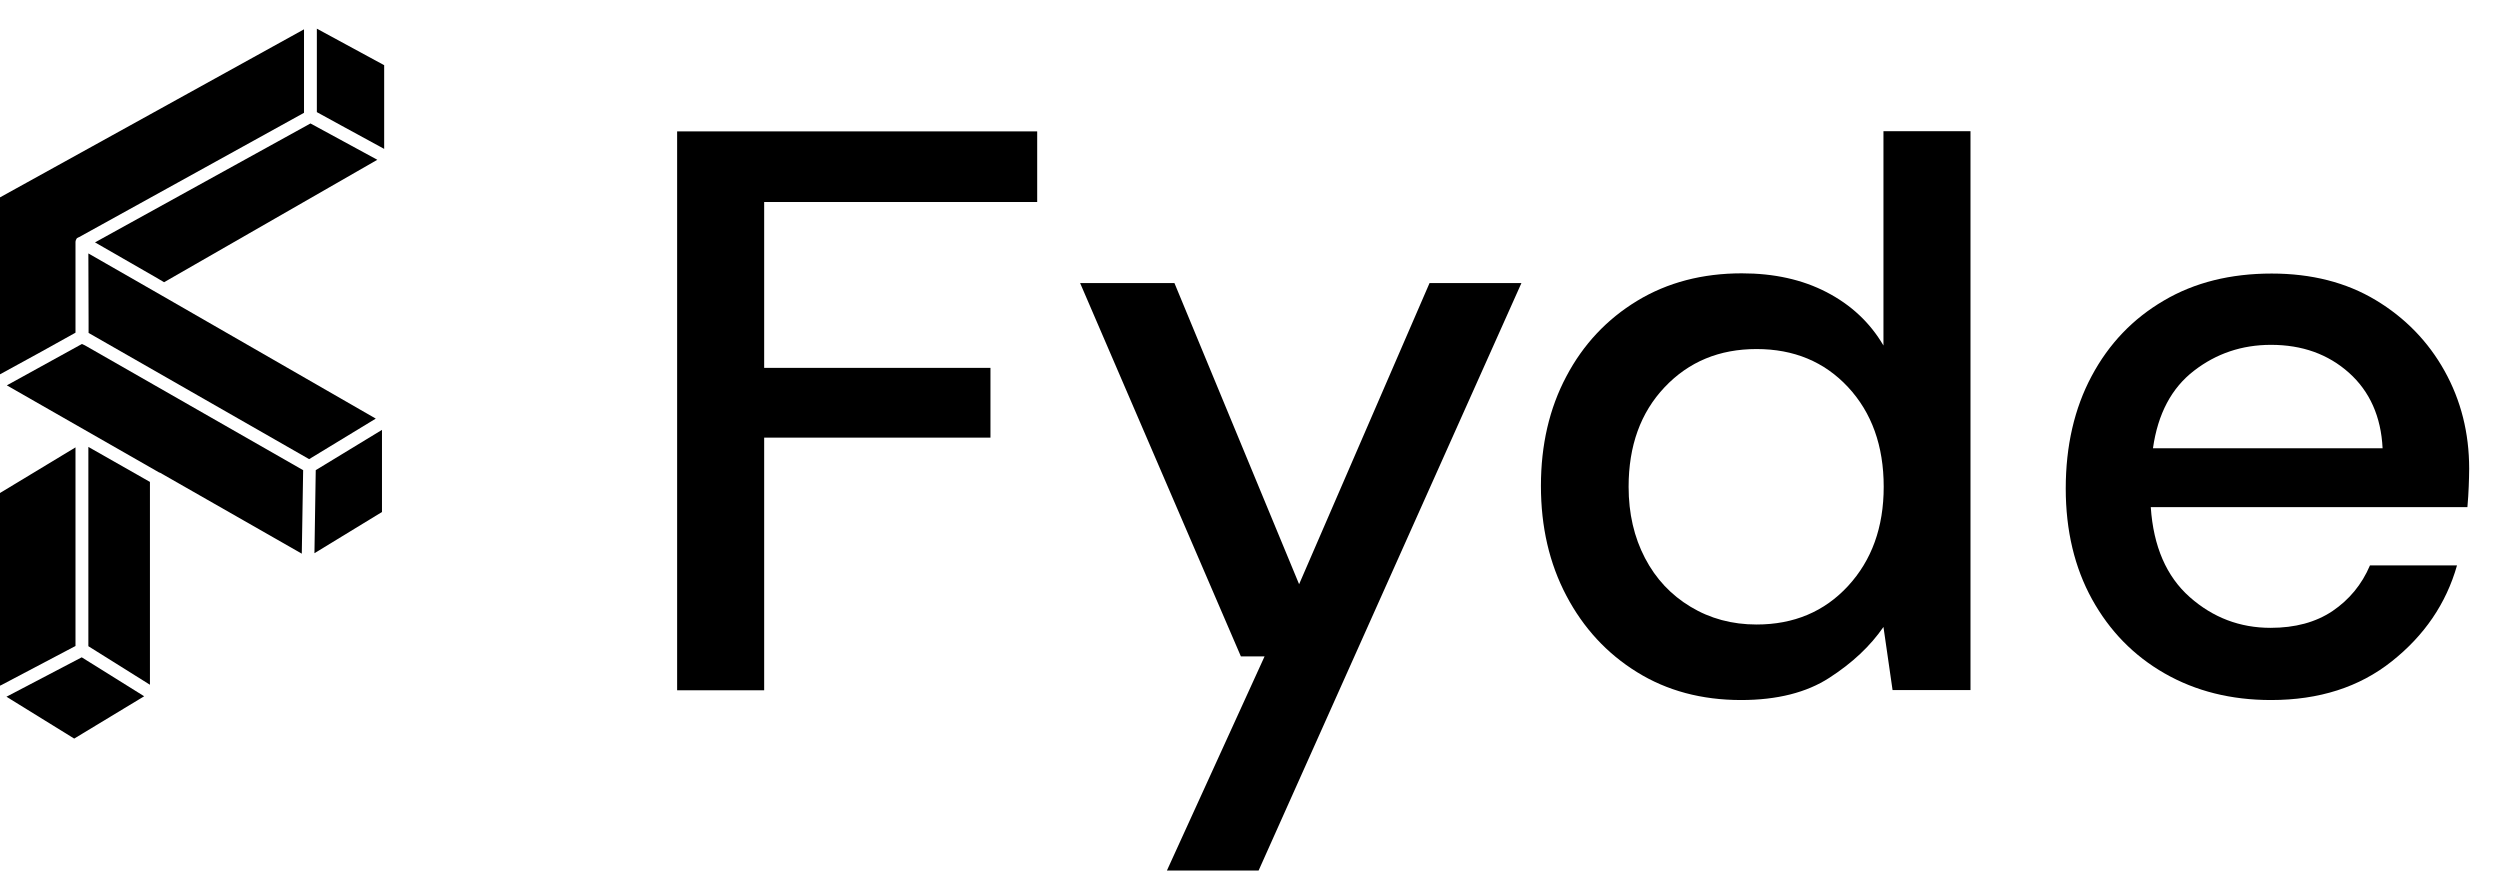 <svg width="81" height="29" viewBox="0 0 81 29" fill="none" xmlns="http://www.w3.org/2000/svg">
<path d="M2.654 11.145L0.273 12.457L0.222 12.486L5.165 15.313H5.173C5.173 15.313 5.173 15.313 5.18 15.313L9.778 17.939L9.822 15.234L2.748 11.188L2.654 11.145Z" fill="black"/>
<path d="M3.078 7.853L5.087 9.008L5.316 9.144L12.225 5.177L10.059 4L3.078 7.853Z" fill="black"/>
<path d="M5.216 9.56L2.863 8.211L2.87 10.421V10.787L10.016 14.876L12.175 13.563L5.216 9.56Z" fill="black"/>
<path d="M10.266 3.633L11.04 4.057L12.447 4.824V2.112L10.266 0.929V3.633Z" fill="black"/>
<path d="M2.446 10.779V7.852C2.446 7.852 2.446 7.852 2.446 7.845C2.446 7.83 2.446 7.816 2.454 7.802V7.794V7.787C2.461 7.773 2.461 7.766 2.468 7.759C2.468 7.759 2.468 7.751 2.475 7.751C2.475 7.751 2.475 7.751 2.475 7.744C2.482 7.73 2.489 7.723 2.504 7.708C2.504 7.708 2.504 7.708 2.511 7.708C2.518 7.701 2.533 7.694 2.547 7.687C2.547 7.687 2.547 7.687 2.554 7.687L9.85 3.655V0.95L0 6.395V12.128L1.349 11.389L2.446 10.779Z" fill="black"/>
<path d="M10.188 17.924L12.376 16.589V13.928L10.23 15.233L10.188 17.924Z" fill="black"/>
<path d="M2.446 20.93V14.495L0 15.973V22.215L0.036 22.2L2.446 20.93Z" fill="black"/>
<path d="M4.858 22.186V15.614L2.863 14.48V20.937L4.858 22.186Z" fill="black"/>
<path d="M0.209 22.574L2.404 23.93L4.671 22.559L2.648 21.297L0.209 22.574Z" fill="black"/>
<path d="M21.939 22.357V4.257H33.605V6.545H24.759V11.919H32.091V14.179H24.759V22.365H21.939V22.357Z" fill="black"/>
<path d="M37.808 28.205L40.972 21.268H40.205L34.996 9.172H38.052L42.091 18.929L46.317 9.172H49.294L40.779 28.205H37.808Z" fill="black"/>
<path d="M56.411 22.681C55.134 22.681 54.008 22.379 53.039 21.777C52.064 21.174 51.303 20.349 50.751 19.302C50.198 18.254 49.926 17.07 49.926 15.743C49.926 14.416 50.198 13.232 50.751 12.192C51.296 11.159 52.064 10.341 53.047 9.745C54.029 9.15 55.163 8.856 56.433 8.856C57.48 8.856 58.391 9.057 59.181 9.466C59.97 9.875 60.587 10.448 61.024 11.195V4.25H63.844V22.358H61.319L61.024 20.313C60.601 20.93 60.013 21.483 59.267 21.963C58.535 22.437 57.581 22.681 56.411 22.681ZM56.913 20.234C58.119 20.234 59.109 19.818 59.877 18.986C60.644 18.154 61.032 17.085 61.032 15.772C61.032 14.445 60.644 13.368 59.877 12.543C59.109 11.718 58.119 11.309 56.913 11.309C55.708 11.309 54.718 11.718 53.936 12.543C53.154 13.368 52.767 14.445 52.767 15.772C52.767 16.64 52.946 17.408 53.298 18.082C53.649 18.756 54.144 19.28 54.776 19.66C55.407 20.041 56.117 20.234 56.913 20.234Z" fill="black"/>
<path d="M73.58 22.681C72.289 22.681 71.141 22.394 70.137 21.82C69.132 21.246 68.35 20.442 67.783 19.417C67.217 18.391 66.93 17.193 66.93 15.829C66.93 14.445 67.21 13.232 67.769 12.185C68.329 11.137 69.103 10.327 70.108 9.739C71.105 9.15 72.275 8.863 73.602 8.863C74.893 8.863 76.019 9.15 76.974 9.724C77.928 10.298 78.674 11.066 79.205 12.02C79.736 12.974 80.001 14.029 80.001 15.184C80.001 15.363 79.994 15.55 79.987 15.758C79.98 15.959 79.965 16.188 79.944 16.432H69.685C69.771 17.709 70.194 18.678 70.947 19.345C71.701 20.012 72.576 20.342 73.566 20.342C74.362 20.342 75.029 20.163 75.575 19.797C76.113 19.431 76.522 18.943 76.787 18.319H79.607C79.255 19.56 78.545 20.593 77.497 21.425C76.443 22.265 75.137 22.681 73.58 22.681ZM73.58 11.173C72.64 11.173 71.808 11.453 71.084 12.013C70.359 12.572 69.914 13.405 69.756 14.524H77.196C77.146 13.498 76.78 12.68 76.106 12.077C75.431 11.475 74.592 11.173 73.58 11.173Z" fill="black"/>
</svg>
